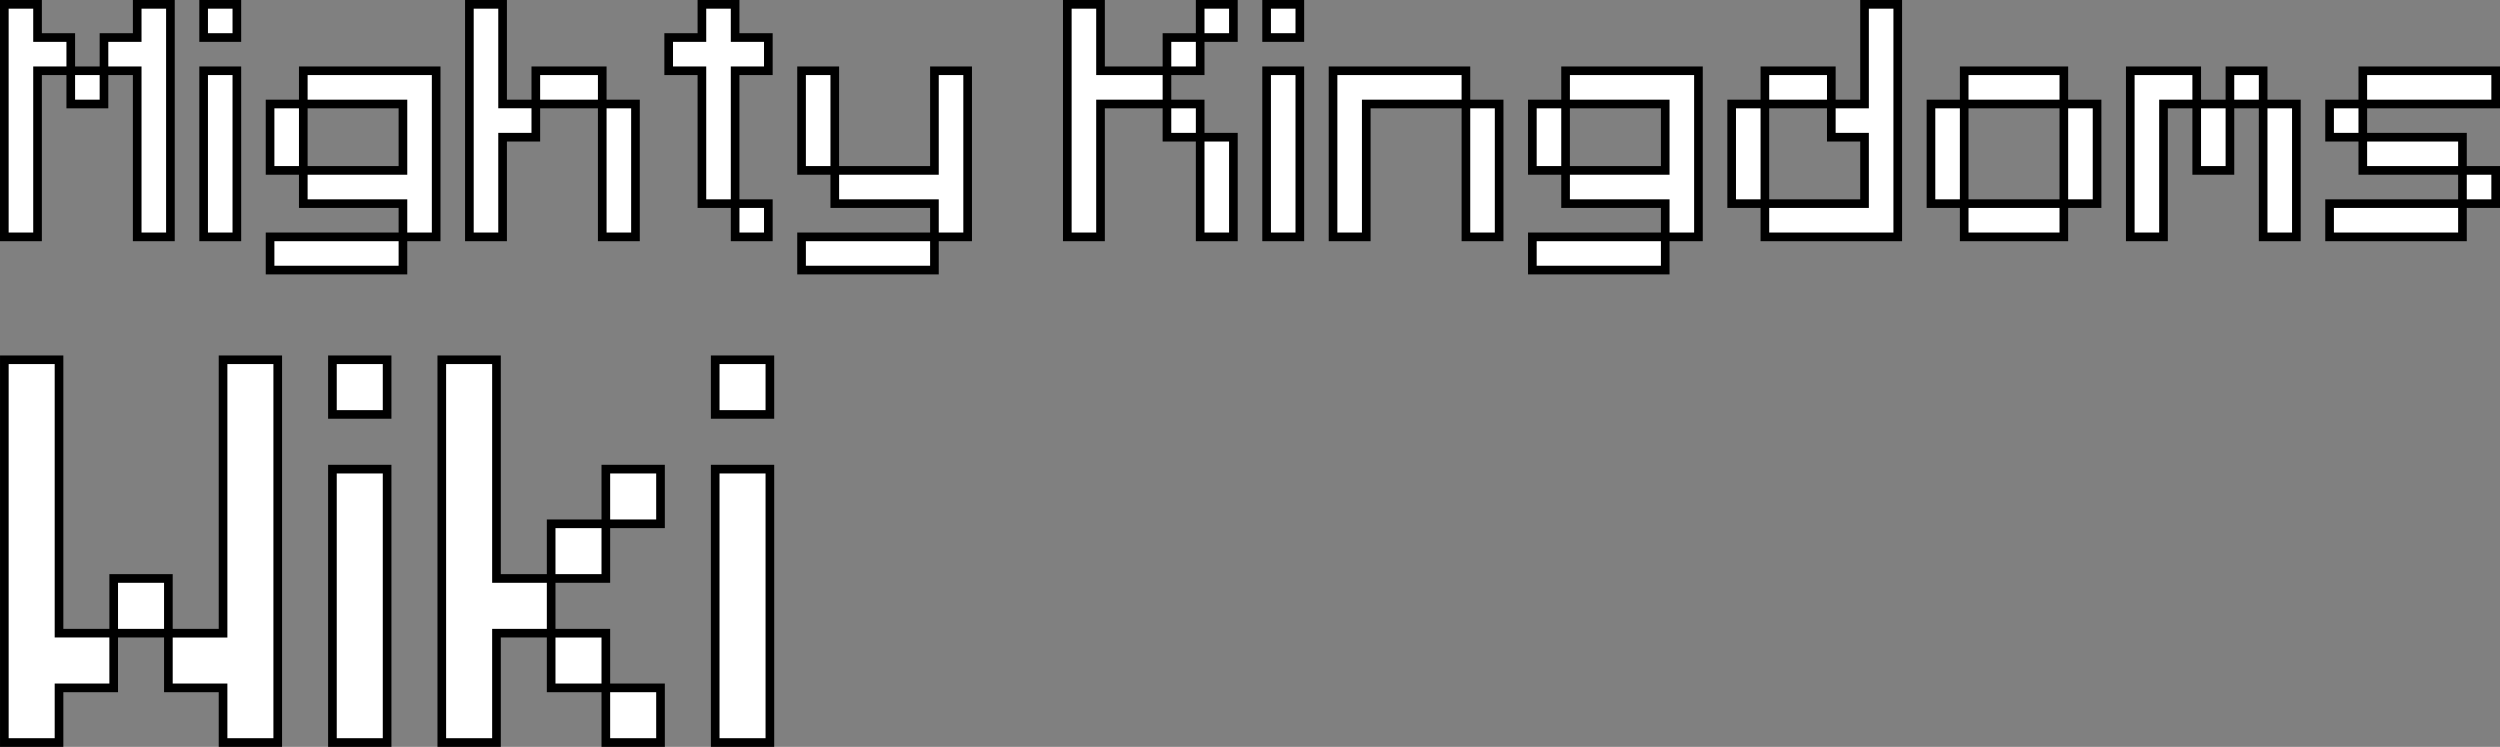 <svg version="1.1" xmlns="http://www.w3.org/2000/svg" xmlns:xlink="http://www.w3.org/1999/xlink" width="289" height="86.337" viewBox="0,0,289,86.337"><rect x="0" y="0" width="289" height="86.337" fill="#808080" stroke="none"/><g transform="translate(-95.5,-164.14)"><g data-paper-data="{&quot;isPaintingLayer&quot;:true}" fill="#ffffff" fill-rule="evenodd" stroke="#000000" stroke-width="1" stroke-linecap="round" stroke-linejoin="miter" stroke-miterlimit="10" stroke-dasharray="" stroke-dashoffset="0" style="mix-blend-mode: normal"><path d="M142.08,187.68h-11.52v-3.84h11.52v-7.68h-11.52v7.68h-3.84v-7.68h3.84v-3.84h15.36v19.2h-3.84zM288,187.68h-11.52v-3.84h11.52v-7.68h-11.52v7.68h-3.84v-7.68h3.84v-3.84h15.36v19.2h-3.84zM203.52,187.68h-11.52v-3.84v-11.52h-3.84v11.52h3.84h11.52v-11.52h3.84v19.2h-3.84zM222.72,176.16v15.36h-3.84v-26.88h3.84v7.68h7.68v-3.84h3.84v3.84h-3.84v3.84zM311.04,176.16v-11.52h3.84v26.88h-15.36v-3.84h11.52v-7.68h-3.84v-3.84zM180.48,172.32h3.84v-3.84h-3.84v-3.84h-3.84v3.84h-3.84v3.84h3.84v15.36h3.84zM253.44,176.16v15.36h-3.84v-19.2h15.36v3.84zM99.84,172.32v19.2h-3.84v-26.88h3.84v3.84h3.84v3.84zM107.52,168.48h3.84v-3.84h3.84v26.88h-3.84v-19.2h-3.84zM157.44,180h-3.84v11.52h-3.84v-26.88h3.84v11.52h3.84zM345.6,176.16v15.36h-3.84v-19.2h7.68v3.84zM122.88,172.32h-3.84v19.2h3.84zM245.76,172.32h-3.84v19.2h3.84zM360.96,176.16v15.36h-3.84v-15.36zM168.96,176.16h-3.84v15.36h3.84zM268.8,176.16h-3.84v15.36h3.84zM142.08,191.52h-15.36v3.84h15.36zM203.52,191.52h-15.36v3.84h15.36zM288,191.52h-15.36v3.84h15.36zM368.64,172.32h15.36v3.84h-15.36zM380.16,187.68h-15.36v3.84h15.36zM299.52,176.16h-3.84v11.52h3.84zM322.56,176.16h-3.84v11.52h3.84zM334.08,176.16h3.84v11.52h-3.84zM238.08,180h-3.84v11.52h3.84zM322.56,172.32h11.52v3.84h-11.52zM380.16,180h-11.52v3.84h11.52zM334.08,187.68h-11.52v3.84h11.52zM165.12,172.32h-7.68v3.84h7.68zM353.28,176.16h-3.84v7.68h3.84zM299.52,172.32h7.68v3.84h-7.68zM122.88,164.64h-3.84v3.84h3.84zM234.24,176.16h-3.84v3.84h3.84zM234.24,164.64h3.84v3.84h-3.84zM245.76,164.64h-3.84v3.84h3.84zM357.12,172.32h-3.84v3.84h3.84zM380.16,183.84h3.84v3.84h-3.84zM368.64,176.16h-3.84v3.84h3.84zM107.52,172.32h-3.84v3.84h3.84zM184.32,187.68h-3.84v3.84h3.84z"/><path d="M159.213,237.334v-6.321h6.321v-6.321h-6.321v6.321h-6.321v-25.285h-6.321v44.249h6.321v-12.643zM108.643,237.334h-6.321v-31.606h-6.321v44.249h6.321v-6.321h6.321zM127.606,249.977h-6.321v-6.321h-6.321v-6.321h6.321v-31.606h6.321zM140.249,249.977h-6.321v-31.606h6.321zM184.498,249.977h-6.321v-31.606h6.321zM140.249,212.049h-6.321v-6.321h6.321zM165.534,224.692h6.321v-6.321h-6.321zM184.498,212.049h-6.321v-6.321h6.321zM114.964,237.334h-6.321v-6.321h6.321zM165.534,243.656h-6.321v-6.321h6.321zM171.855,249.977h-6.321v-6.321h6.321z"/></g></g></svg>